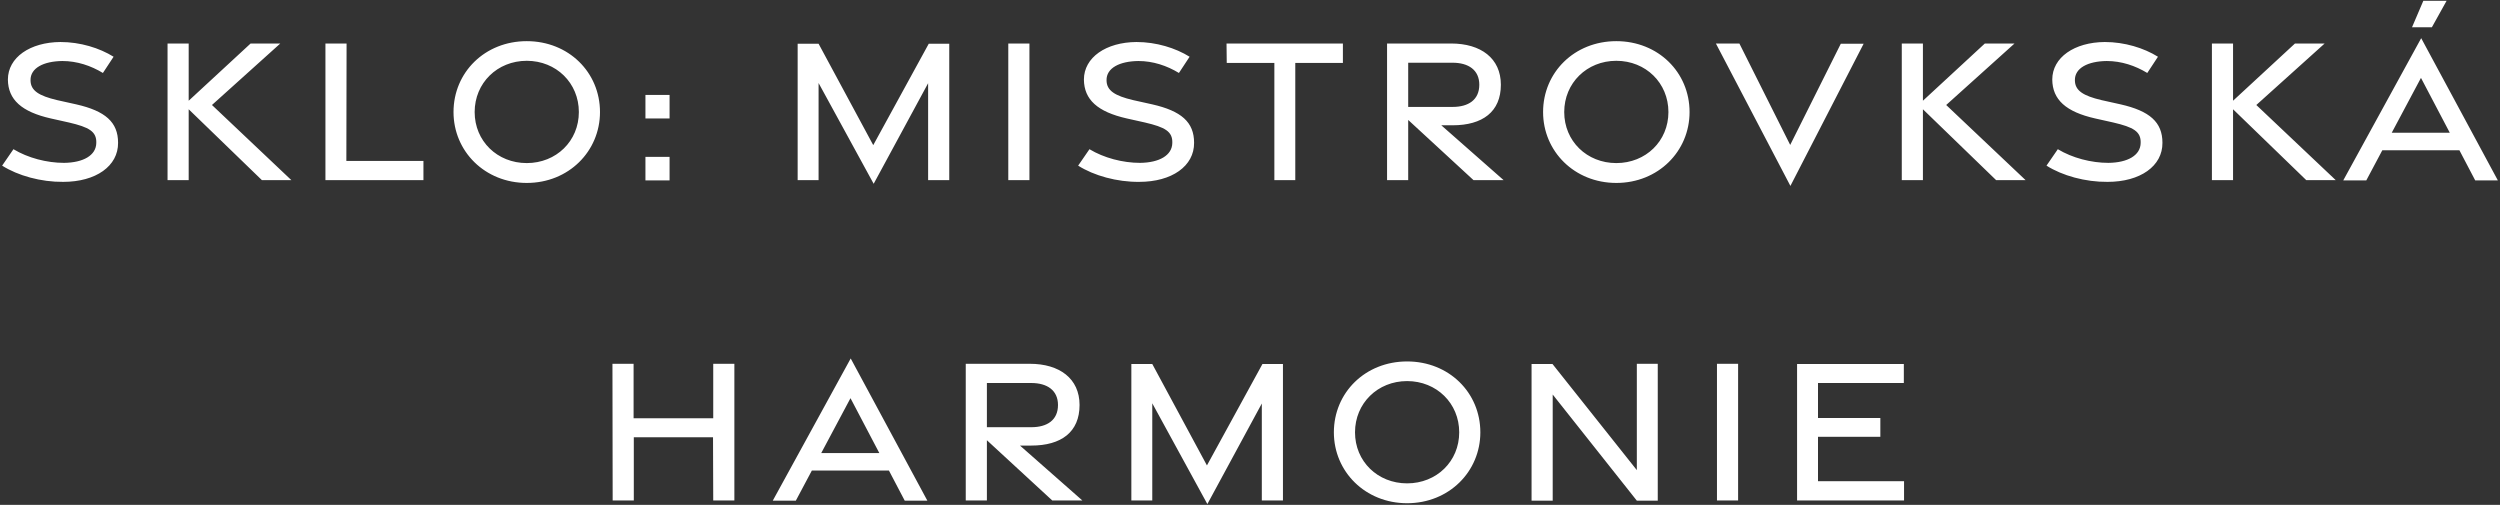<svg width="1124" height="227" viewBox="0 0 1124 227" fill="none" xmlns="http://www.w3.org/2000/svg">
<rect x="0" y="0" width="1124" height="227" fill="#333333" stroke="none"/>
<path d="M28.414 81.768C18.43 81.864 8.062 78.984 0.958 74.472L6.046 67.08C12.574 71.016 21.022 73.224 28.798 73.224C37.438 73.128 43.198 69.864 43.294 64.296C43.486 59.112 40.03 57.192 31.006 55.08L22.846 53.256C9.694 50.28 3.646 44.808 3.55 35.784C3.55 25.8 13.534 18.984 27.166 18.888C36.094 18.888 44.734 21.576 51.07 25.512L46.27 32.808C40.894 29.544 34.654 27.432 28.03 27.432C19.582 27.528 13.63 30.6 13.726 36.072C13.726 40.776 17.566 43.08 25.63 45L34.27 46.92C47.326 49.896 53.086 54.888 53.086 64.2C53.182 74.664 43.102 81.768 28.414 81.768ZM131.009 81H117.761L84.833 49.128V81H75.329V19.56H84.833V45.288L112.673 19.56H126.017L95.297 47.208L131.009 81ZM146.315 81V19.56H155.819L155.723 72.36H190.379V81H146.315ZM236.829 82.248C218.013 82.248 203.901 68.04 203.901 50.376C203.901 32.52 218.013 18.504 236.829 18.504C255.645 18.504 269.757 32.52 269.757 50.376C269.757 68.04 255.645 82.248 236.829 82.248ZM236.829 73.32C250.077 73.32 260.253 63.432 260.253 50.376C260.253 37.32 250.077 27.336 236.829 27.336C223.581 27.336 213.405 37.32 213.405 50.376C213.405 63.432 223.581 73.32 236.829 73.32ZM290.19 53.256V42.696H301.038V53.256H290.19ZM290.19 81.096V70.536H301.038V81.096H290.19ZM392.801 82.632L368.033 37.32V81H358.625V19.656H368.033L392.609 65.256L417.569 19.656H426.785V81H417.281V37.416L392.801 82.632ZM453.327 81V19.56H462.831V81H453.327ZM512.19 81.768C502.206 81.864 491.838 78.984 484.734 74.472L489.822 67.08C496.35 71.016 504.798 73.224 512.574 73.224C521.214 73.128 526.974 69.864 527.07 64.296C527.262 59.112 523.806 57.192 514.782 55.08L506.622 53.256C493.47 50.28 487.422 44.808 487.326 35.784C487.326 25.8 497.31 18.984 510.942 18.888C519.87 18.888 528.51 21.576 534.846 25.512L530.046 32.808C524.67 29.544 518.43 27.432 511.806 27.432C503.358 27.528 497.406 30.6 497.502 36.072C497.502 40.776 501.342 43.08 509.406 45L518.046 46.92C531.102 49.896 536.862 54.888 536.862 64.2C536.958 74.664 526.878 81.768 512.19 81.768ZM572.952 81V28.296H551.544L551.448 19.56H603.768V28.296H582.36V81H572.952ZM676.038 81H662.502L633.126 53.928V81H623.622V19.56H652.422C665.766 19.56 674.79 26.184 674.79 38.088C674.79 50.28 666.534 56.328 653.094 56.328H648.006L676.038 81ZM633.126 28.2V48.072H653.094C660.198 48.072 665.094 44.904 665.094 38.088C665.094 31.464 660.198 28.2 653.094 28.2H633.126ZM726.699 82.248C707.883 82.248 693.771 68.04 693.771 50.376C693.771 32.52 707.883 18.504 726.699 18.504C745.515 18.504 759.627 32.52 759.627 50.376C759.627 68.04 745.515 82.248 726.699 82.248ZM726.699 73.32C739.947 73.32 750.123 63.432 750.123 50.376C750.123 37.32 739.947 27.336 726.699 27.336C713.451 27.336 703.275 37.32 703.275 50.376C703.275 63.432 713.451 73.32 726.699 73.32ZM804.969 83.592L771.465 19.56H782.025L804.873 65.16L827.625 19.656H837.897L804.969 83.592ZM910.72 81H897.472L864.544 49.128V81H855.04V19.56H864.544V45.288L892.384 19.56H905.728L875.008 47.208L910.72 81ZM947.562 81.768C937.578 81.864 927.21 78.984 920.106 74.472L925.194 67.08C931.722 71.016 940.17 73.224 947.946 73.224C956.586 73.128 962.346 69.864 962.442 64.296C962.634 59.112 959.178 57.192 950.154 55.08L941.994 53.256C928.842 50.28 922.794 44.808 922.698 35.784C922.698 25.8 932.682 18.984 946.314 18.888C955.242 18.888 963.882 21.576 970.218 25.512L965.418 32.808C960.042 29.544 953.802 27.432 947.178 27.432C938.73 27.528 932.778 30.6 932.874 36.072C932.874 40.776 936.714 43.08 944.778 45L953.418 46.92C966.474 49.896 972.234 54.888 972.234 64.2C972.33 74.664 962.25 81.768 947.562 81.768ZM1050.16 81H1036.91L1003.98 49.128V81H994.476V19.56H1003.98V45.288L1031.82 19.56H1045.16L1014.44 47.208L1050.16 81ZM1084.44 12.264L1089.53 0.36H1099.99L1093.37 12.264H1084.44ZM1053.53 81.096L1088.57 17.16L1123.03 81.096H1112.85L1105.75 67.56H1071.09L1063.89 81.096H1053.53ZM1075.32 59.688H1101.43L1088.47 35.016L1075.32 59.688ZM275.454 225L275.358 163.56H284.862V188.04H320.67V163.56H330.174V225H320.67L320.574 196.584H284.958V225H275.454ZM347.438 225.096L382.478 161.16L416.942 225.096H406.766L399.662 211.56H365.006L357.806 225.096H347.438ZM369.23 203.688H395.342L382.382 179.016L369.23 203.688ZM486.618 225H473.082L443.706 197.928V225H434.202V163.56H463.002C476.346 163.56 485.37 170.184 485.37 182.088C485.37 194.28 477.114 200.328 463.674 200.328H458.586L486.618 225ZM443.706 172.2V192.072H463.674C470.778 192.072 475.674 188.904 475.674 182.088C475.674 175.464 470.778 172.2 463.674 172.2H443.706ZM542.831 226.632L518.063 181.32V225H508.655V163.656H518.063L542.639 209.256L567.599 163.656H576.815V225H567.311V181.416L542.831 226.632ZM632.637 226.248C613.821 226.248 599.709 212.04 599.709 194.376C599.709 176.52 613.821 162.504 632.637 162.504C651.453 162.504 665.565 176.52 665.565 194.376C665.565 212.04 651.453 226.248 632.637 226.248ZM632.637 217.32C645.885 217.32 656.061 207.432 656.061 194.376C656.061 181.32 645.885 171.336 632.637 171.336C619.389 171.336 609.213 181.32 609.213 194.376C609.213 207.432 619.389 217.32 632.637 217.32ZM688.591 225.096V163.656H697.999L735.919 211.368V163.56H745.327V225.096H735.919L698.095 177.384V225.096H688.591ZM771.95 225V163.56H781.454V225H771.95ZM807.965 225V163.656H855.965V172.2H817.373V187.944H845.405V196.392H817.373V216.36H856.061V225H807.965Z" fill="white"/>
</svg>
